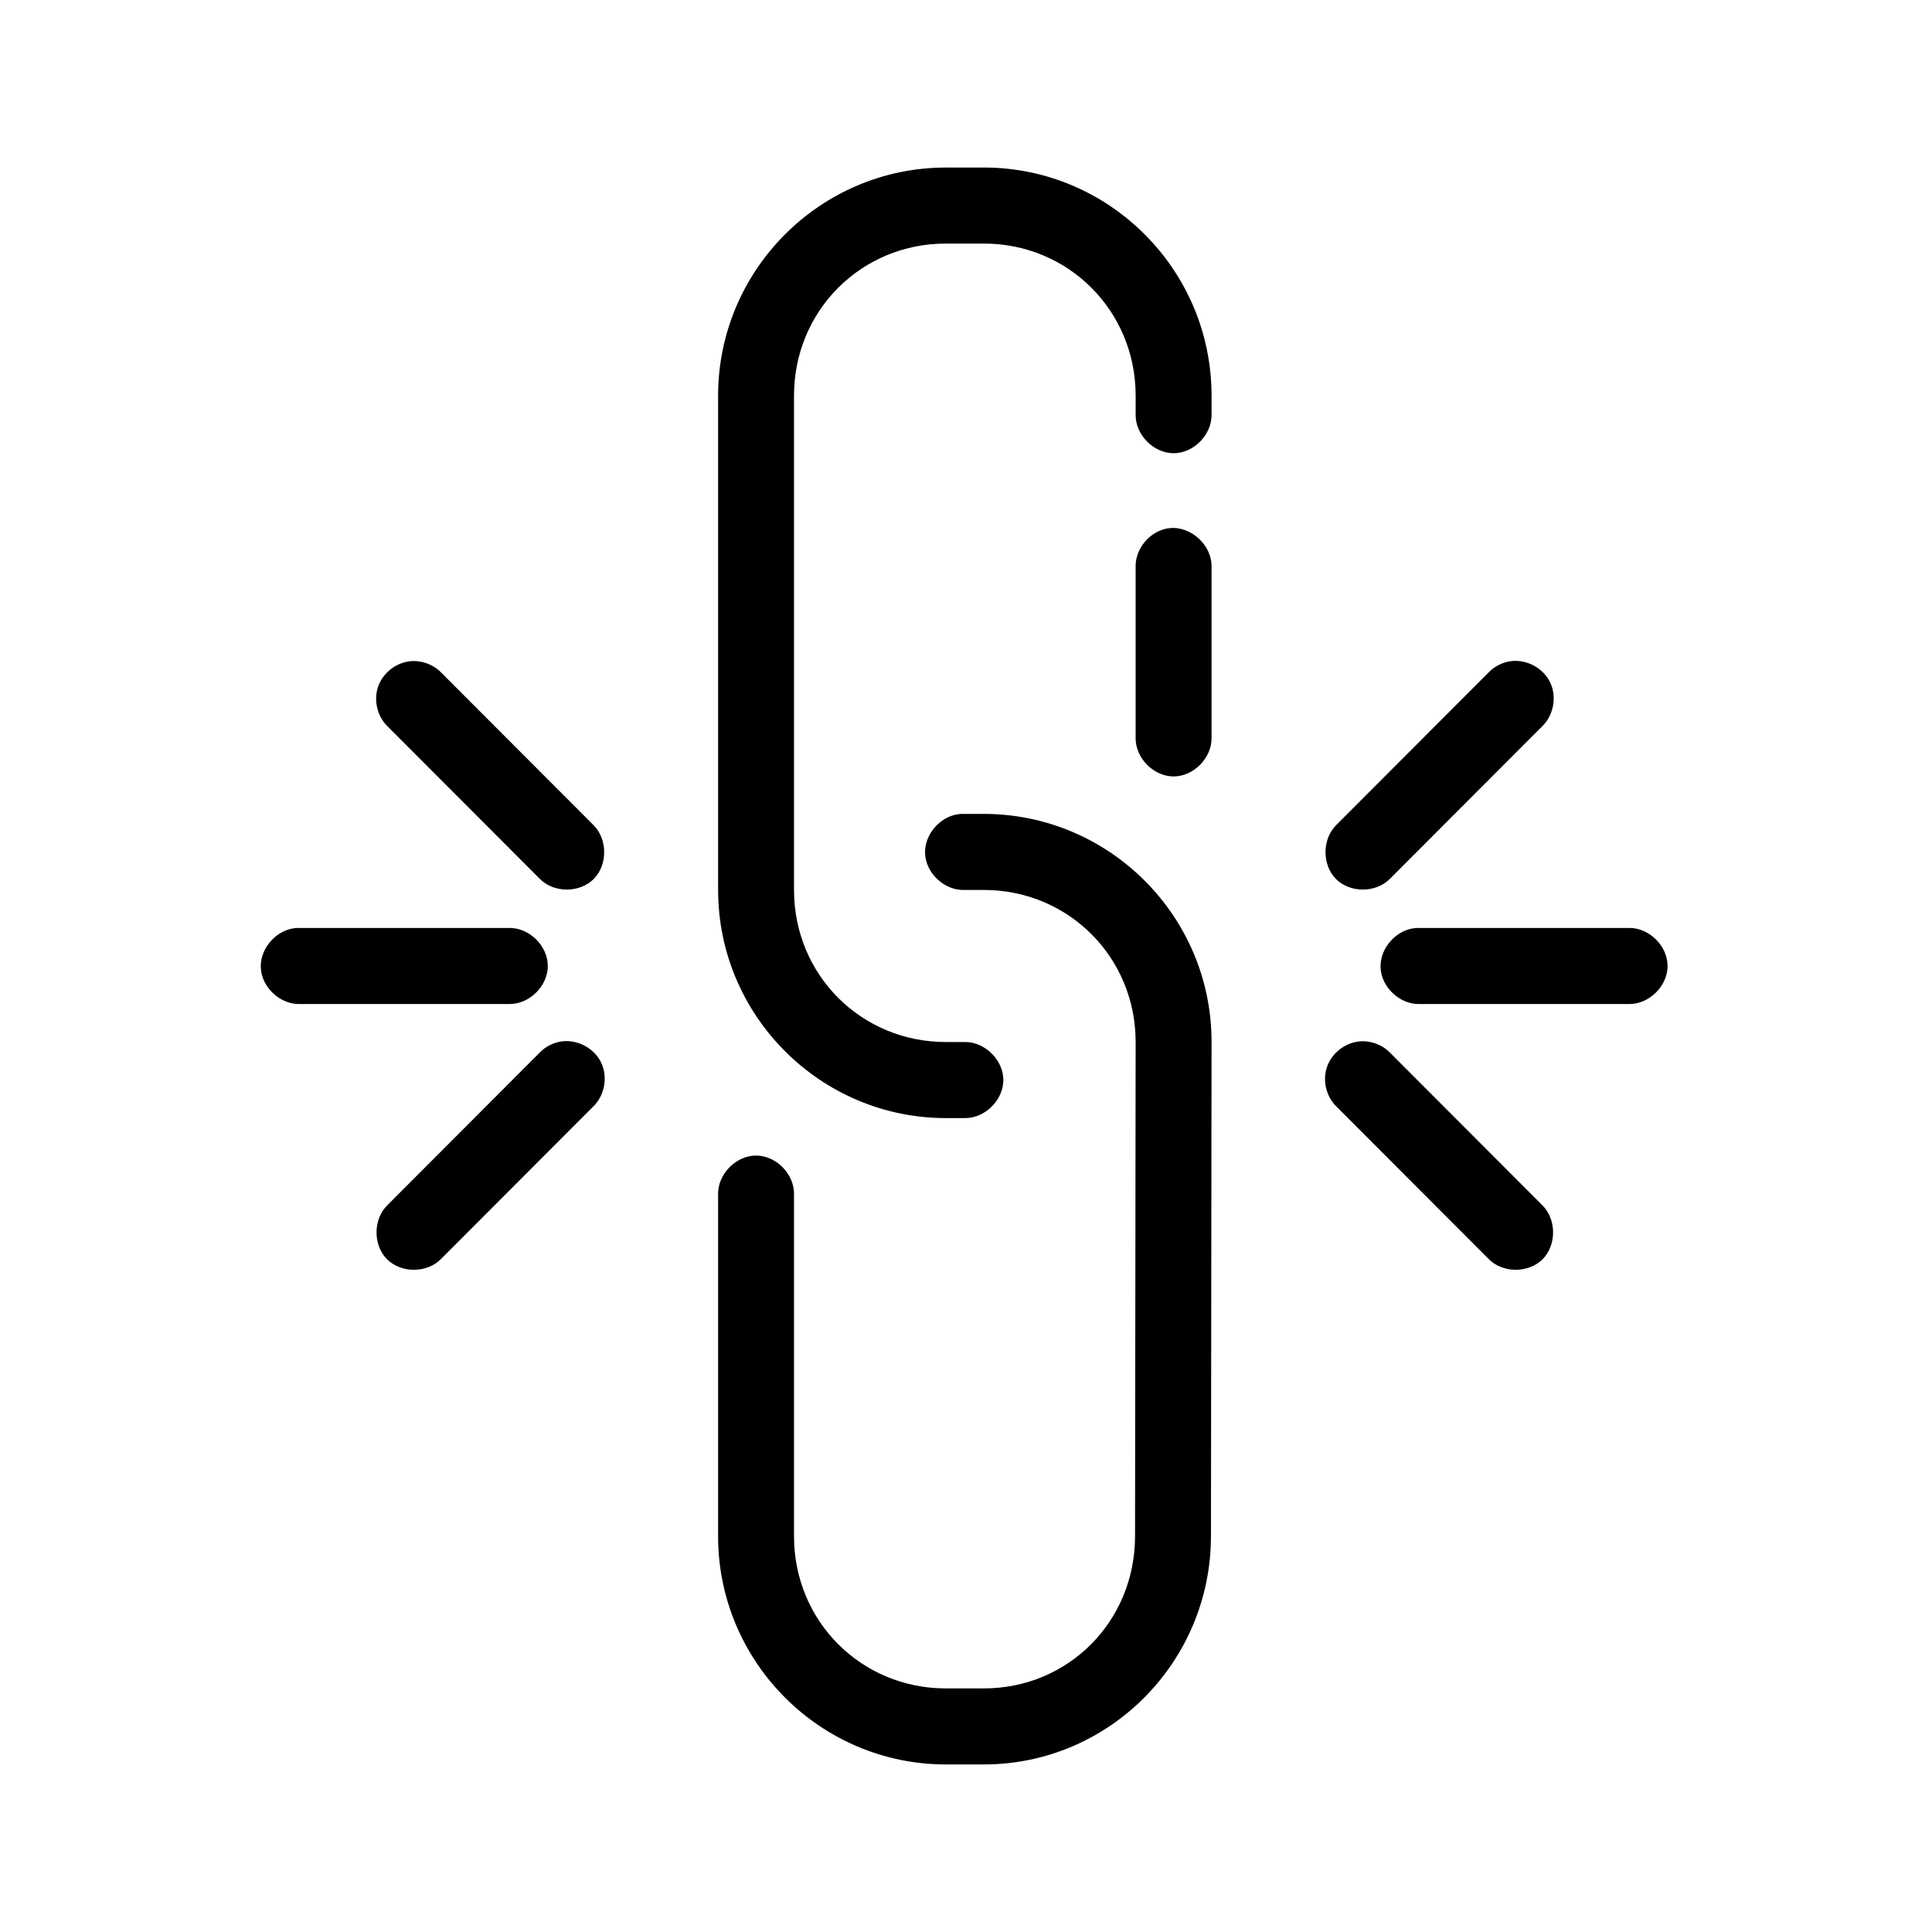 <?xml version="1.0" encoding="UTF-8"?>
<!-- Uploaded to: ICON Repo, www.iconrepo.com, Generator: ICON Repo Mixer Tools -->
<svg fill="#000000" width="800px" height="800px" version="1.1" viewBox="144 144 512 512" xmlns="http://www.w3.org/2000/svg">
 <path d="m394.66 188.4c-33.238 0-60.355 27.145-60.355 60.457v130.99c0 33.312 27.117 60.457 60.355 60.457h5.031c5.312 0.074 10.203-4.754 10.203-10.078 0-5.324-4.887-10.152-10.203-10.078h-5.031c-22.43 0-40.238-17.797-40.238-40.305v-130.99c0-22.508 17.809-40.305 40.238-40.305h10.059c22.43 0 40.238 17.828 40.238 40.305v5.039c-0.074 5.324 4.746 10.219 10.059 10.219 5.316 0 10.133-4.894 10.059-10.219v-5.039c0-33.344-27.117-60.457-60.355-60.457zm59.254 95.566c-4.941 0.543-9.066 5.254-8.961 10.234v45.344c-0.074 5.324 4.746 10.219 10.059 10.219 5.316 0 10.133-4.894 10.059-10.219v-45.344c0.121-5.715-5.484-10.859-11.16-10.234zm-201.18 35.266c-3.809 0.371-7.285 3.117-8.535 6.738-1.25 3.625-0.207 7.934 2.562 10.578l40.238 40.305c3.719 3.832 10.617 3.859 14.367 0.062 3.75-3.797 3.644-10.707-0.219-14.387l-40.238-40.305c-2.094-2.148-5.188-3.281-8.172-2.992zm291.56 0c-2.195 0.316-4.277 1.387-5.816 2.992l-40.238 40.305c-3.863 3.68-3.969 10.59-0.219 14.387 3.75 3.797 10.648 3.769 14.367-0.062l40.238-40.305c3.094-2.91 4.019-7.891 2.176-11.719-1.844-3.832-6.305-6.207-10.508-5.598zm-145.55 40.461c-5.269 0.246-9.836 5.273-9.59 10.547 0.246 5.277 5.266 9.852 10.531 9.605h5.031c22.43 0 40.258 17.84 40.238 40.305l-0.156 130.99c-0.023 22.52-17.652 40.305-40.078 40.305h-10.059c-22.43 0-40.238-17.797-40.238-40.305v-90.688c0.074-5.324-4.746-10.219-10.059-10.219-5.316 0-10.133 4.898-10.059 10.219v90.688c0 33.312 27.117 60.457 60.355 60.457h10.059c33.238 0 60.164-27.156 60.199-60.457l0.156-130.99c0.035-33.355-27.117-60.457-60.355-60.457h-5.973zm-176.04 30.23c-5.269 0.246-9.836 5.273-9.59 10.547 0.246 5.277 5.266 9.852 10.531 9.605h55.324c5.312 0.074 10.203-4.754 10.203-10.078 0-5.324-4.887-10.152-10.203-10.078h-56.27zm296.75 0c-5.269 0.246-9.836 5.273-9.59 10.547 0.246 5.277 5.266 9.852 10.531 9.605h55.324c5.312 0.074 10.203-4.754 10.203-10.078 0-5.324-4.887-10.152-10.203-10.078h-56.27zm-226.65 30.07c-2.195 0.316-4.277 1.387-5.816 2.992l-40.238 40.305c-3.863 3.68-3.969 10.59-0.219 14.387s10.648 3.769 14.367-0.059l40.238-40.305c3.094-2.91 4.019-7.891 2.176-11.719s-6.305-6.207-10.508-5.598zm211.4 0c-3.809 0.371-7.285 3.117-8.535 6.738-1.25 3.625-0.207 7.934 2.562 10.578l40.238 40.305c3.719 3.832 10.617 3.859 14.367 0.059 3.75-3.797 3.644-10.707-0.219-14.387l-40.238-40.305c-2.094-2.148-5.188-3.281-8.172-2.992z"/>
</svg>